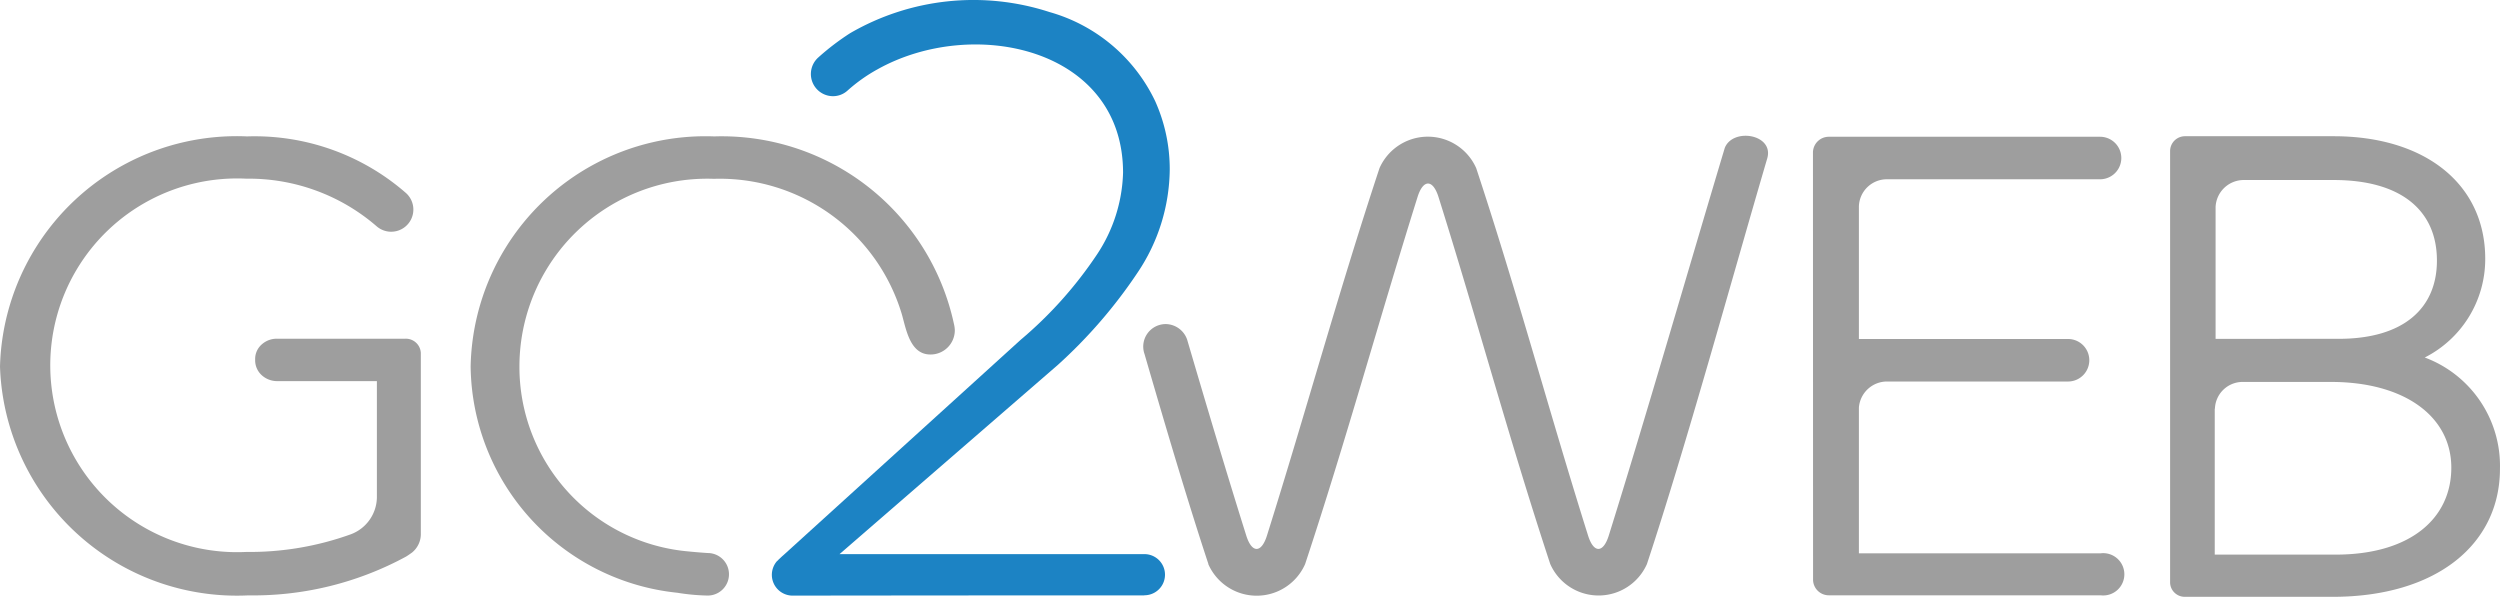 <svg xmlns="http://www.w3.org/2000/svg" width="70.909" height="16.929" viewBox="0 0 70.909 16.929"><g transform="translate(0 0.17)"><path d="M3611.571,16.717q-5,0-9.979.007a.59.59,0,0,1-.438-.978h0a.05.05,0,0,0,.024-.024.014.014,0,0,0,.013-.012c.048-.043.09-.086.146-.134l6.728-6.107a11.546,11.546,0,0,0,2.164-2.419,4.4,4.4,0,0,0,.741-2.322c0-3.543-4.261-4.449-6.97-2.929a4.594,4.594,0,0,0-.845.6.612.612,0,0,1-.45.158.629.629,0,0,1-.376-1.1,7.021,7.021,0,0,1,.9-.686,6.97,6.97,0,0,1,5.652-.6,4.745,4.745,0,0,1,3,2.528,4.7,4.7,0,0,1,.413,1.944,5.318,5.318,0,0,1-.911,2.917,14.011,14.011,0,0,1-2.255,2.613l-6.2,5.374h8.648a.583.583,0,1,1,0,1.167Z" transform="translate(-3579.116 0)" fill="#1c83c4"/><g transform="translate(0 3.68)"><path d="M8462,647.585a.447.447,0,0,0,.45.431h7.706a.6.6,0,1,0,0-1.191H8463.3v-4.132a.8.8,0,0,1,.808-.741h5.124a.6.6,0,1,0,0-1.206H8463.3v-3.762a.793.793,0,0,1,.808-.768h6.032a.6.6,0,1,0,0-1.206h-7.694a.45.45,0,0,0-.449.439Z" transform="translate(-8410.575 -634.981)" fill="#9e9e9e"/><path d="M2198.382,641.528a5.327,5.327,0,0,1,5.518-5.324,5.39,5.39,0,0,1,5.33,3.847c.122.426.231,1.136.808,1.136a.688.688,0,0,0,.693-.687.828.828,0,0,0-.024-.176,6.739,6.739,0,0,0-6.8-5.323,6.661,6.661,0,0,0-6.909,6.527,6.53,6.53,0,0,0,5.865,6.417,5.946,5.946,0,0,0,.856.079.6.6,0,0,0,.007-1.206c-.115-.006-.474-.036-.523-.043A5.252,5.252,0,0,1,2198.382,641.528Z" transform="translate(-2183.649 -634.982)" fill="#9e9e9e"/><path d="M0,641.528a6.722,6.722,0,0,0,7.044,6.491,9.09,9.09,0,0,0,4.473-1.1c.06-.036.11-.073.17-.115a.675.675,0,0,0,.249-.548v-5.117a.425.425,0,0,0-.439-.4H7.856a.634.634,0,0,0-.419.151.548.548,0,0,0-.2.426v.036a.57.57,0,0,0,.177.413.649.649,0,0,0,.45.177h2.826v3.3a1.135,1.135,0,0,1-.741,1.045,8.464,8.464,0,0,1-2.961.5,5.3,5.3,0,1,1,0-10.587,5.536,5.536,0,0,1,3.7,1.355.629.629,0,0,0,.82-.954,6.525,6.525,0,0,0-4.5-1.6A6.715,6.715,0,0,0,0,641.528Z" transform="translate(0 -634.982)" fill="#9e9e9e"/><path d="M10125.313,640.743v-3.737a.8.8,0,0,1,.814-.768h2.54c1.891,0,2.924.851,2.924,2.285,0,1.355-.949,2.219-2.784,2.219Zm-.019,1.982a.787.787,0,0,1,.768-.76h2.522c2.1,0,3.415.987,3.415,2.431s-1.166,2.467-3.281,2.467h-3.429v-4.139Zm-1.271,4.928a.406.406,0,0,0,.128.292.416.416,0,0,0,.3.115h4.182c2.936,0,4.746-1.483,4.746-3.634a3.28,3.28,0,0,0-2.133-3.154,3.127,3.127,0,0,0,1.715-2.8c0-2.115-1.7-3.476-4.3-3.476h-4.211a.422.422,0,0,0-.427.413Z" transform="translate(-10062.471 -634.982)" fill="#9e9e9e"/><path d="M5337.772,644.029c-.59-1.786-1.206-3.871-1.812-5.956a.638.638,0,0,1,.6-.851.652.652,0,0,1,.608.439h0c.571,1.944,1.155,3.9,1.676,5.555.158.511.432.511.59,0,1.106-3.519,2.03-6.909,3.191-10.418a1.5,1.5,0,0,1,2.742,0c1.161,3.509,2.065,6.9,3.172,10.418.158.511.432.511.59,0,1.027-3.282,2.3-7.694,3.29-10.994.236-.577,1.392-.383,1.206.292-1.021,3.476-2.279,8.077-3.415,11.515a1.5,1.5,0,0,1-2.742,0c-1.161-3.519-2.066-6.9-3.172-10.418-.159-.5-.432-.5-.59,0-1.106,3.525-2.03,6.909-3.191,10.418a1.5,1.5,0,0,1-2.747,0Z" transform="translate(-5303.497 -631.88)" fill="#9e9e9e"/></g></g></svg>